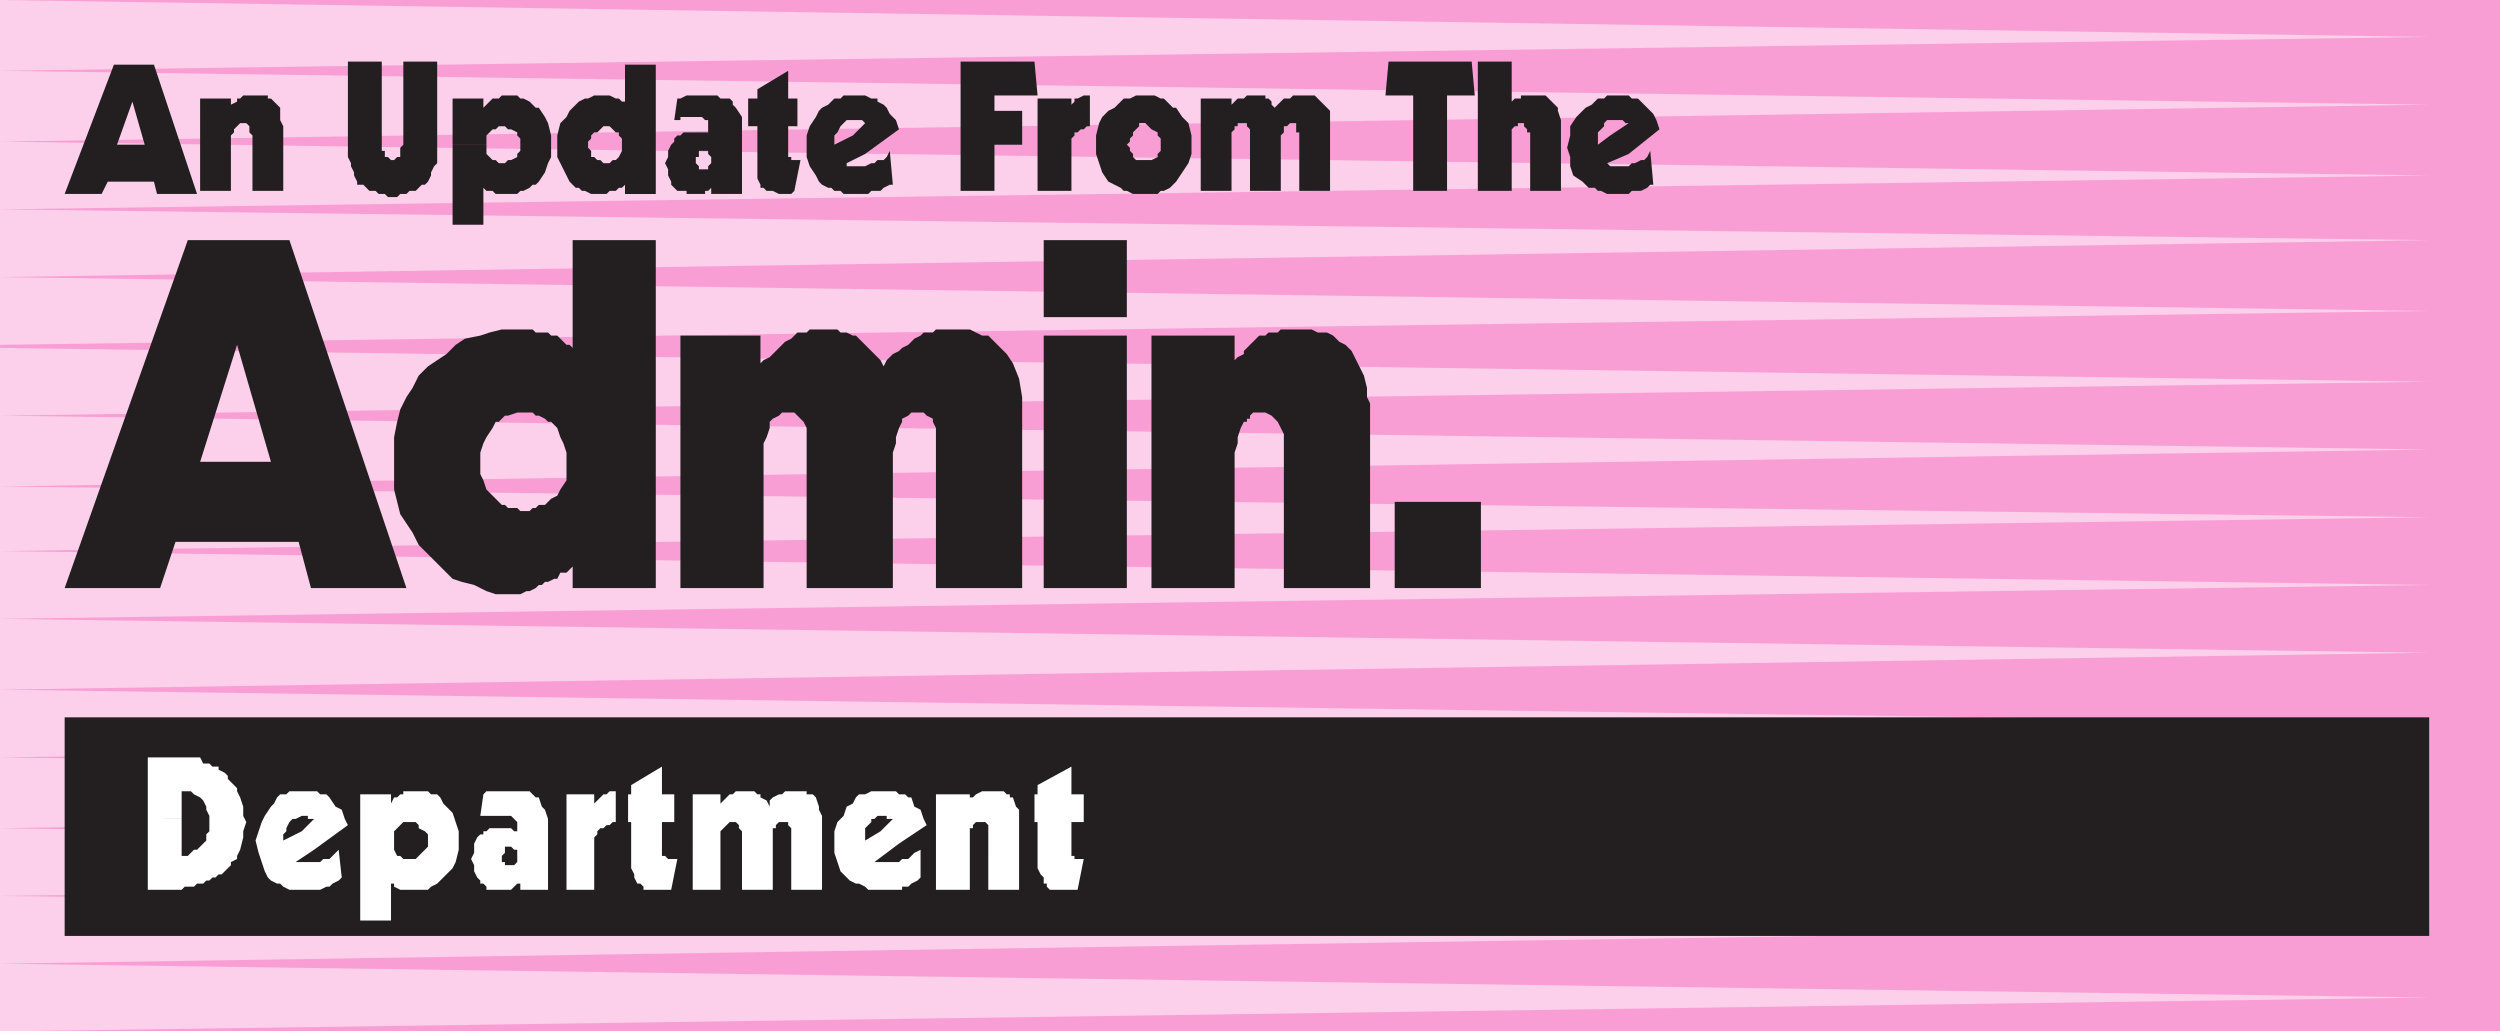 <svg xmlns="http://www.w3.org/2000/svg" width="609" height="251.25"><path fill="#f89ed4" fill-rule="evenodd" d="M0 0h609v251.25H0V0"/><path fill="#fccfea" fill-rule="evenodd" d="m0 0 591.75 9L0 17.25Zm0 17.25 591.75 8.25L0 34.5ZM0 34.5l591.75 8.25L0 51ZM0 51l591.75 7.5L0 67.5Zm0 16.5 591.75 8.25L0 84Zm0 17.25L591.75 93 0 101.25Zm0 16.5 591.75 8.25L0 118.5Zm0 17.25 591.75 7.5L0 134.25Zm0 15.75 591.75 8.25L0 150.75Zm0 16.5L591.75 159 0 168ZM0 168l591.75 8.25L0 184.5Zm0 16.5 591.75 8.25-591.75 9zm0 17.25L591.75 210 0 218.25Zm0 16.5 591.75 7.5-591.75 9zm0 16.5L591.75 243 0 251.25Zm0 0"/><path fill="#231f20" fill-rule="evenodd" d="m396.75 37.5-4.5-4.5 4.5-3H396l-.75-.75h-3.75l-.75.75v.75l-1.5 1.5v3l3-2.25 4.5 4.5-5.25 2.25.75.75h4.5l.75-.75h.75l1.5-.75h.75l.75-.75.75-1.5.75 8.25H402l-.75.75-1.5.75h-2.25l-.75.75h-5.25l-1.5-.75h-.75l-.75-.75H387l-1.5-1.5-2.25-1.5-.75-2.25v-2.25l-.75-2.25.75-3v-2.25l1.5-2.25 2.25-2.25 1.5-.75 1.5-1.5h1.5l.75-.75h5.25l.75.75h1.5l3.75 3.75.75 1.5.75 2.25-7.5 6m-36.75 9V15h8.25v10.5-.75L369 24h1.5v-.75h6l3 3V27l.75 2.25V46.5h-7.5V32.25H372v-.75l-.75-.75V30h-1.5v.75H369l-.75.75v15H360m-7.5-23.25V46.5h-8.25V23.25h-6.75l.75-8.25h20.25l.75 8.25h-6.75m-60 23.25V24h7.5v2.25-.75l1.5-1.5h1.5l.75-.75h4.5V24h.75l.75.75v.75l.75.75 2.25-2.25h1.5l.75-.75h5.25L324 27v19.5h-7.5V32.25h-.75V30h-1.5l-.75.75h-.75v1.5L312 33v13.5h-7.5v-15l-.75-.75V30h-2.25v.75h-.75v.75l-.75.75V46.5h-7.5m-13.5.75V39h1.5l1.5-.75v-.75l.75-.75v-3L282 33v-.75l-1.5-.75L279 30h-1.5v.75l-1.5 1.5V33l-.75.75v.75l-.75.75.75.75v.75l.75.75v.75l.75.75H279v8.25h-3l-1.5-.75h-.75l-.75-.75-3-1.5-1.5-2.25-1.5-4.5V33l.75-3 .75-1.5L270 27l1.5-.75 2.25-2.25h1.5l1.5-.75h4.5l1.5.75h.75l2.25 2.25h.75l1.5 2.25 1.5 1.5.75 3v4.5l-.75 2.25-3 4.5-1.5 1.5-1.5.75h-.75l-.75.75h-3m-26.25-.75V24H261v2.25-.75l.75-.75V24h.75l1.5-.75h1.5v7.5h-.75l-.75.75h-.75l-.75.75h-.75V33l-.75.75V46.5h-8.25m-18.75 0V15h18l.75 8.25h-10.5V27H249v8.25h-6.75V46.5H234m-23.25-9-3-4.5 3-3-.75-.75h-3.75l-1.5 1.5-.75 1.5-.75.75v2.25l4.5-2.25 3 4.5-4.5 2.25v.75h4.5l1.5-.75h.75l.75-.75h1.5l.75-.75.75-1.5.75 8.25h-.75l-1.5.75-.75.75h-2.25l-.75.75h-6l-.75-.75h-1.5l-.75-.75h-.75l-1.5-.75-.75-.75-.75-1.5-1.5-2.25-.75-2.25V33l.75-2.25 1.5-2.25.75-1.5.75-.75 1.5-.75 1.5-1.5h1.5l.75-.75h5.25l1.5.75h1.5v.75l1.5.75.75.75.75 1.5 1.5 1.5.75 2.25-8.25 6m-17.25 9-.75.75h-3l-1.5-.75h-1.5l-.75-.75h-.75V45l-.75-1.5V30.75h-2.25V24h2.25v-2.25l7.5-4.5V24h2.25v6.75H192v7.5h.75V39H195l-1.5 7.5M180.75 39h-7.5v-.75l-.75-.75v-.75h-2.25v1.5h-.75v1.5l.75.75v.75h2.25v-.75l.75-.75V39h7.5v8.25h-7.5v-1.5l-.75.75h-.75v.75h-4.5v-.75H165l-1.5-1.5v-.75l-.75-1.5v-1.5l-.75-1.5.75-1.5v-1.5l.75-1.5.75-.75v-.75L165 33h.75l.75-.75h6V33v-3.75h-.75l-.75-.75h-5.25v.75h-1.5L165 24h.75l1.5-.75h7.5l.75.75h2.25l.75.75v.75l.75.75 1.5 2.25V39m-21-3.75h-8.25v-1.5l-.75-.75v-.75H150l-1.5-1.5H147l-1.5 1.5h-.75L144 33v.75l-.75.75V36l.75.75v1.5h.75l.75.75h.75l.75.75h1.5l.75-.75h.75l.75-.75.75-1.5v-1.5h8.25v12h-7.5V45l-.75.75h-.75l-.75.75h-1.5l-.75.75H144l-1.5-.75h-.75l-.75-.75h-.75l-1.5-1.5-3-6V33l.75-3 1.5-1.5.75-1.5 2.25-2.25 1.5-.75h.75l1.5-.75h3.75l1.5.75h.75l.75.75h.75v-9h7.5v19.5m-41.25 0h-8.25V24h7.5v2.25L120 24h1.5l.75-.75H126l.75.75h.75l1.5.75 1.5 1.5h.75l1.5 2.25.75 1.5.75 3v5.25l-.75 1.5-.75 2.25-1.5 2.25-.75.75h-.75l-.75.75-1.5.75h-.75l-.75.75h-5.25l-.75-.75h-1.5l-.75-.75v9h-7.5v-19.5h8.25v2.25L120 39h.75l.75.75h1.5l.75-.75h.75l1.5-.75v-.75l.75-.75v-3L126 33v-.75l-1.5-.75h-.75l-.75-.75h-1.5l-.75.75H120l-1.5 1.5v2.25m-20.25-.75V15h8.25v24.75l-.75.75L105 42v.75l-.75 1.5-.75.75h-.75l-1.5 1.5h-1.5l-.75.75h-1.5l-.75.75H94.5l-.75-.75h-1.5l-.75-.75H90L88.5 45H87v-.75l-.75-1.5V42l-.75-1.5v-.75l-.75-1.5V15H93v21.75h.75v1.5h.75l.75.75H96l.75-.75h.75V36l.75-.75v-.75m-49.5 12V24h7.5v2.25-.75l1.5-.75V24h.75l.75-.75h6V24H66l2.25 2.25v3l.75 1.5V46.5h-7.5V33l-.75-.75v-1.5L60 30h-1.5L57 31.5v.75l-.75.75v13.5h-7.5m-16.5-2.25v-9h3l-3-10.5-3.75 10.5h3.75v9h-6l-1.5 3h-9l12-31.5h9.75L48 47.25h-9.75l-.75-3h-5.25m-16.5 130.5h576V228h-576v-53.25"/><path fill="#fff" fill-rule="evenodd" d="M262.5 216.75h-6.75L255 216v-.75h-.75v-1.5l-.75-.75-.75-1.5v-11.25H252v-6.75h.75v-2.25l8.25-4.5v6.75h3v6.75h-3v8.25h.75v.75H264l-1.5 7.5m-34.5 0V193.5h8.25v2.25-1.5h.75l.75-.75 1.5-.75h5.25l.75.75h.75v.75h.75l.75 2.25.75.75v19.5h-7.5V201l-.75-.75h-2.25l-.75.75v.75h-.75v15H228m-9-11.25-4.5-3 3-3H216v-.75h-2.25l-.75.75h-.75v.75l-1.5 1.5v3l3.75-2.25 4.5 3-6 4.5h6l.75-.75h1.5l1.5-1.5 1.5-.75v6.75l-.75.75-1.5.75-.75.75h-1.5v.75h-8.25l-.75-.75-1.5-.75h-.75l-1.5-.75-2.25-2.25-1.5-4.5v-5.25l.75-2.25 1.5-1.5.75-2.25 1.5-.75.75-1.5.75-.75h1.5l1.5-.75h6l.75.75h1.5l.75.75h.75l.75 2.25 1.5.75.75 2.25.75 1.5-6.75 4.5m-50.25 11.25V193.5h6.75v2.25l2.25-2.25h.75l.75-.75h4.5l.75.75h.75v.75l1.5.75.75 1.5V195l.75-.75 1.5-.75h.75l.75-.75h5.25v.75h1.5l.75.75.75 2.25v.75l.75 1.5v18h-7.5v-15L192 201v-.75h-2.25l-.75.75v.75h-.75v15h-7.5V202.5l-.75-.75V201l-.75-.75h-1.5l-2.25 2.25v14.25h-6.75m-5.25 0h-6.75V216l-.75-.75h-.75l-.75-1.5V213l-.75-1.5v-11.25H153v-6.75h.75v-2.25l7.5-4.5v6.75h3v6.75h-3v8.25h.75l.75.75H165l-1.5 7.5m-25.5 0V193.5h6.75v2.25l2.25-2.25h.75l.75-.75h1.5v7.5h-.75l-.75.75h-.75l-.75.75h-.75l-.75.75v.75l-.75.75v12.75H138m-4.5-7.5H126V207h-.75l-.75-.75H123v1.5l-.75.75v1.5h.75v.75h2.25l.75-.75v-.75h7.5v7.5h-6.75v-1.5H126l-1.5 1.5h-6V216l-.75-.75H117v-.75l-.75-.75-.75-1.5v-1.5l-.75-1.5.75-1.5v-2.25l.75-1.5.75-.75h.75v-.75h.75l.75-.75h5.25l.75.75h.75v-2.25l-1.5-1.5H117l.75-5.25.75-.75H129l1.5 1.5h.75l.75 2.25.75.75.75 2.25v9.75m-37.5-4.5h-8.25V193.5h7.5v2.25l.75-1.5h.75l.75-.75h.75v-.75h6l.75.75h1.5l.75.75.75 1.5 2.25 2.25 1.5 4.5v4.5l-.75 3-.75 1.5-3.75 3.75-1.5.75-.75.75H97.5L96 216v-.75h-.75v9h-7.5v-19.5H96V207l.75 1.5h.75l.75.75h3l3-3v-3l-.75-.75-1.5-.75V201l-.75-.75h-3L96 202.5v2.25M76.5 207l-3-4.5 3-3H75v-.75h-1.5l-1.5.75h-.75l-.75.75-.75 1.5v.75l-.75.75v1.5l4.5-2.25 3 4.5-4.5 3h6l.75-.75h1.5L82.5 207l.75 6.75-.75.75-1.5.75-.75.75h-.75l-1.5.75h-7.5L69 216l-.75-.75h-.75l-1.5-.75-.75-.75-.75-1.5-1.5-4.5-.75-3 1.5-4.5.75-1.5 1.5-2.25.75-.75.75-1.5.75-.75h1.5l.75-.75h6.75l.75.75h1.5l.75.75 1.5 2.25 1.5.75.75 2.25.75 1.5-8.25 6m-32.25-7.5H36v-15h12.75l.75 1.5H51l.75.75h1.5v.75l1.5.75.75.75v.75l2.25 2.25v.75l.75 1.5.75 2.25v2.25l.75 1.5-.75 2.25v1.5l-.75 3-.75 1.5v.75l-1.5.75v.75L54 213h-.75l-.75.75h-.75l-.75.75h-.75l-.75.75H48l-.75.75H45l-.75.75H36V199.5h8.25v9h1.5l1.5-1.5H48l2.25-2.25v-1.5l.75-.75v-3.75l-.75-1.5v-.75l-.75-1.5-.75-.75-1.5-.75-.75-.75h-2.25v6.75"/><path fill="#231f20" fill-rule="evenodd" d="M339.75 143.25v-21h21v21h-21m-59.25 0v-61.5h20.25v6l.75-.75 1.5-.75v-.75l3.75-3.75h1.5L309 81h2.25l.75-.75h7.5l1.5.75h2.25l1.5.75 1.5 1.5 1.5.75 1.5 1.5 3 6 .75 3v2.25l.75 1.5v45h-21v-37.5l-1.5-3-1.5-1.5-1.5-.75h-3l-.75.75v.75h-.75v.75H303l-.75 1.5-.75 2.25v1.5l-.75 2.25v33H280.5m-26.25-66V58.5h20.25v18.75h-20.25m0 66v-61.5h20.25v61.5h-20.25m-88.5 0v-61.5h19.5v6.75l.75-.75 1.5-.75 3.75-3.75 1.5-.75 1.5-1.5h2.25l.75-.75H204l.75.75h1.5l1.5.75h.75l6 6 .75 1.5.75-1.5 1.5-1.5 1.5-.75.75-.75 1.5-.75 1.5-1.5 1.5-.75.75-.75h2.25l.75-.75h8.25l3 1.5h1.5l4.5 4.5 1.5 2.25 1.5 3.75.75 4.5v46.5h-21v-39l-.75-1.5V102l-1.5-.75-.75-.75h-3l-.75.75-1.5.75v.75l-.75 1.5-.75 2.25v1.5l-.75 2.25v33h-21v-39l-.75-1.5-2.25-2.25h-3l-.75.75-1.5.75-.75.75v1.5l-.75 2.25-.75 1.5v35.25h-20.25m-6-30.75H138v-2.25l-.75-2.25-.75-1.5-.75-2.25-1.5-1.5h-.75l-.75-.75-1.5-.75h-.75l-.75-.75H126l-2.25.75H123l-1.5 1.5h-.75l-.75 1.5-1.5 2.25-.75 1.5-.75 2.25v5.25l.75 1.5.75 2.25 3.75 3.75h.75l.75.75H126l.75.75H129l.75-.75h.75l.75-.75h1.5l1.5-1.5 1.5-.75.75-1.5L138 117v-4.5h21.75v30.75H139.5V138l-1.5 1.5h-1.5l-.75 1.5H135l-1.5.75h-.75l-.75.75h-.75l-.75.75-1.5.75h-.75l-1.5.75h-6l-2.25-.75-3-1.5-3-.75-2.25-.75-8.25-8.25-1.5-3-3-4.5-1.5-6V106.5l.75-3.75.75-3 1.5-3 1.5-2.25 1.5-3 2.25-2.25 4.5-3L111 84l2.25-1.5 3.75-.75 2.25-.75 3-.75h7.5l.75.75h3l.75.75h1.5L138 84h.75l.75.75V58.5h20.25v54m-102 19.5v-19.5H66L57.75 84l-9 28.5h9V132h-15L39 143.25H15.75l30-84.75H70.5L99 143.25H75.75l-3-11.25h-15"/></svg>
